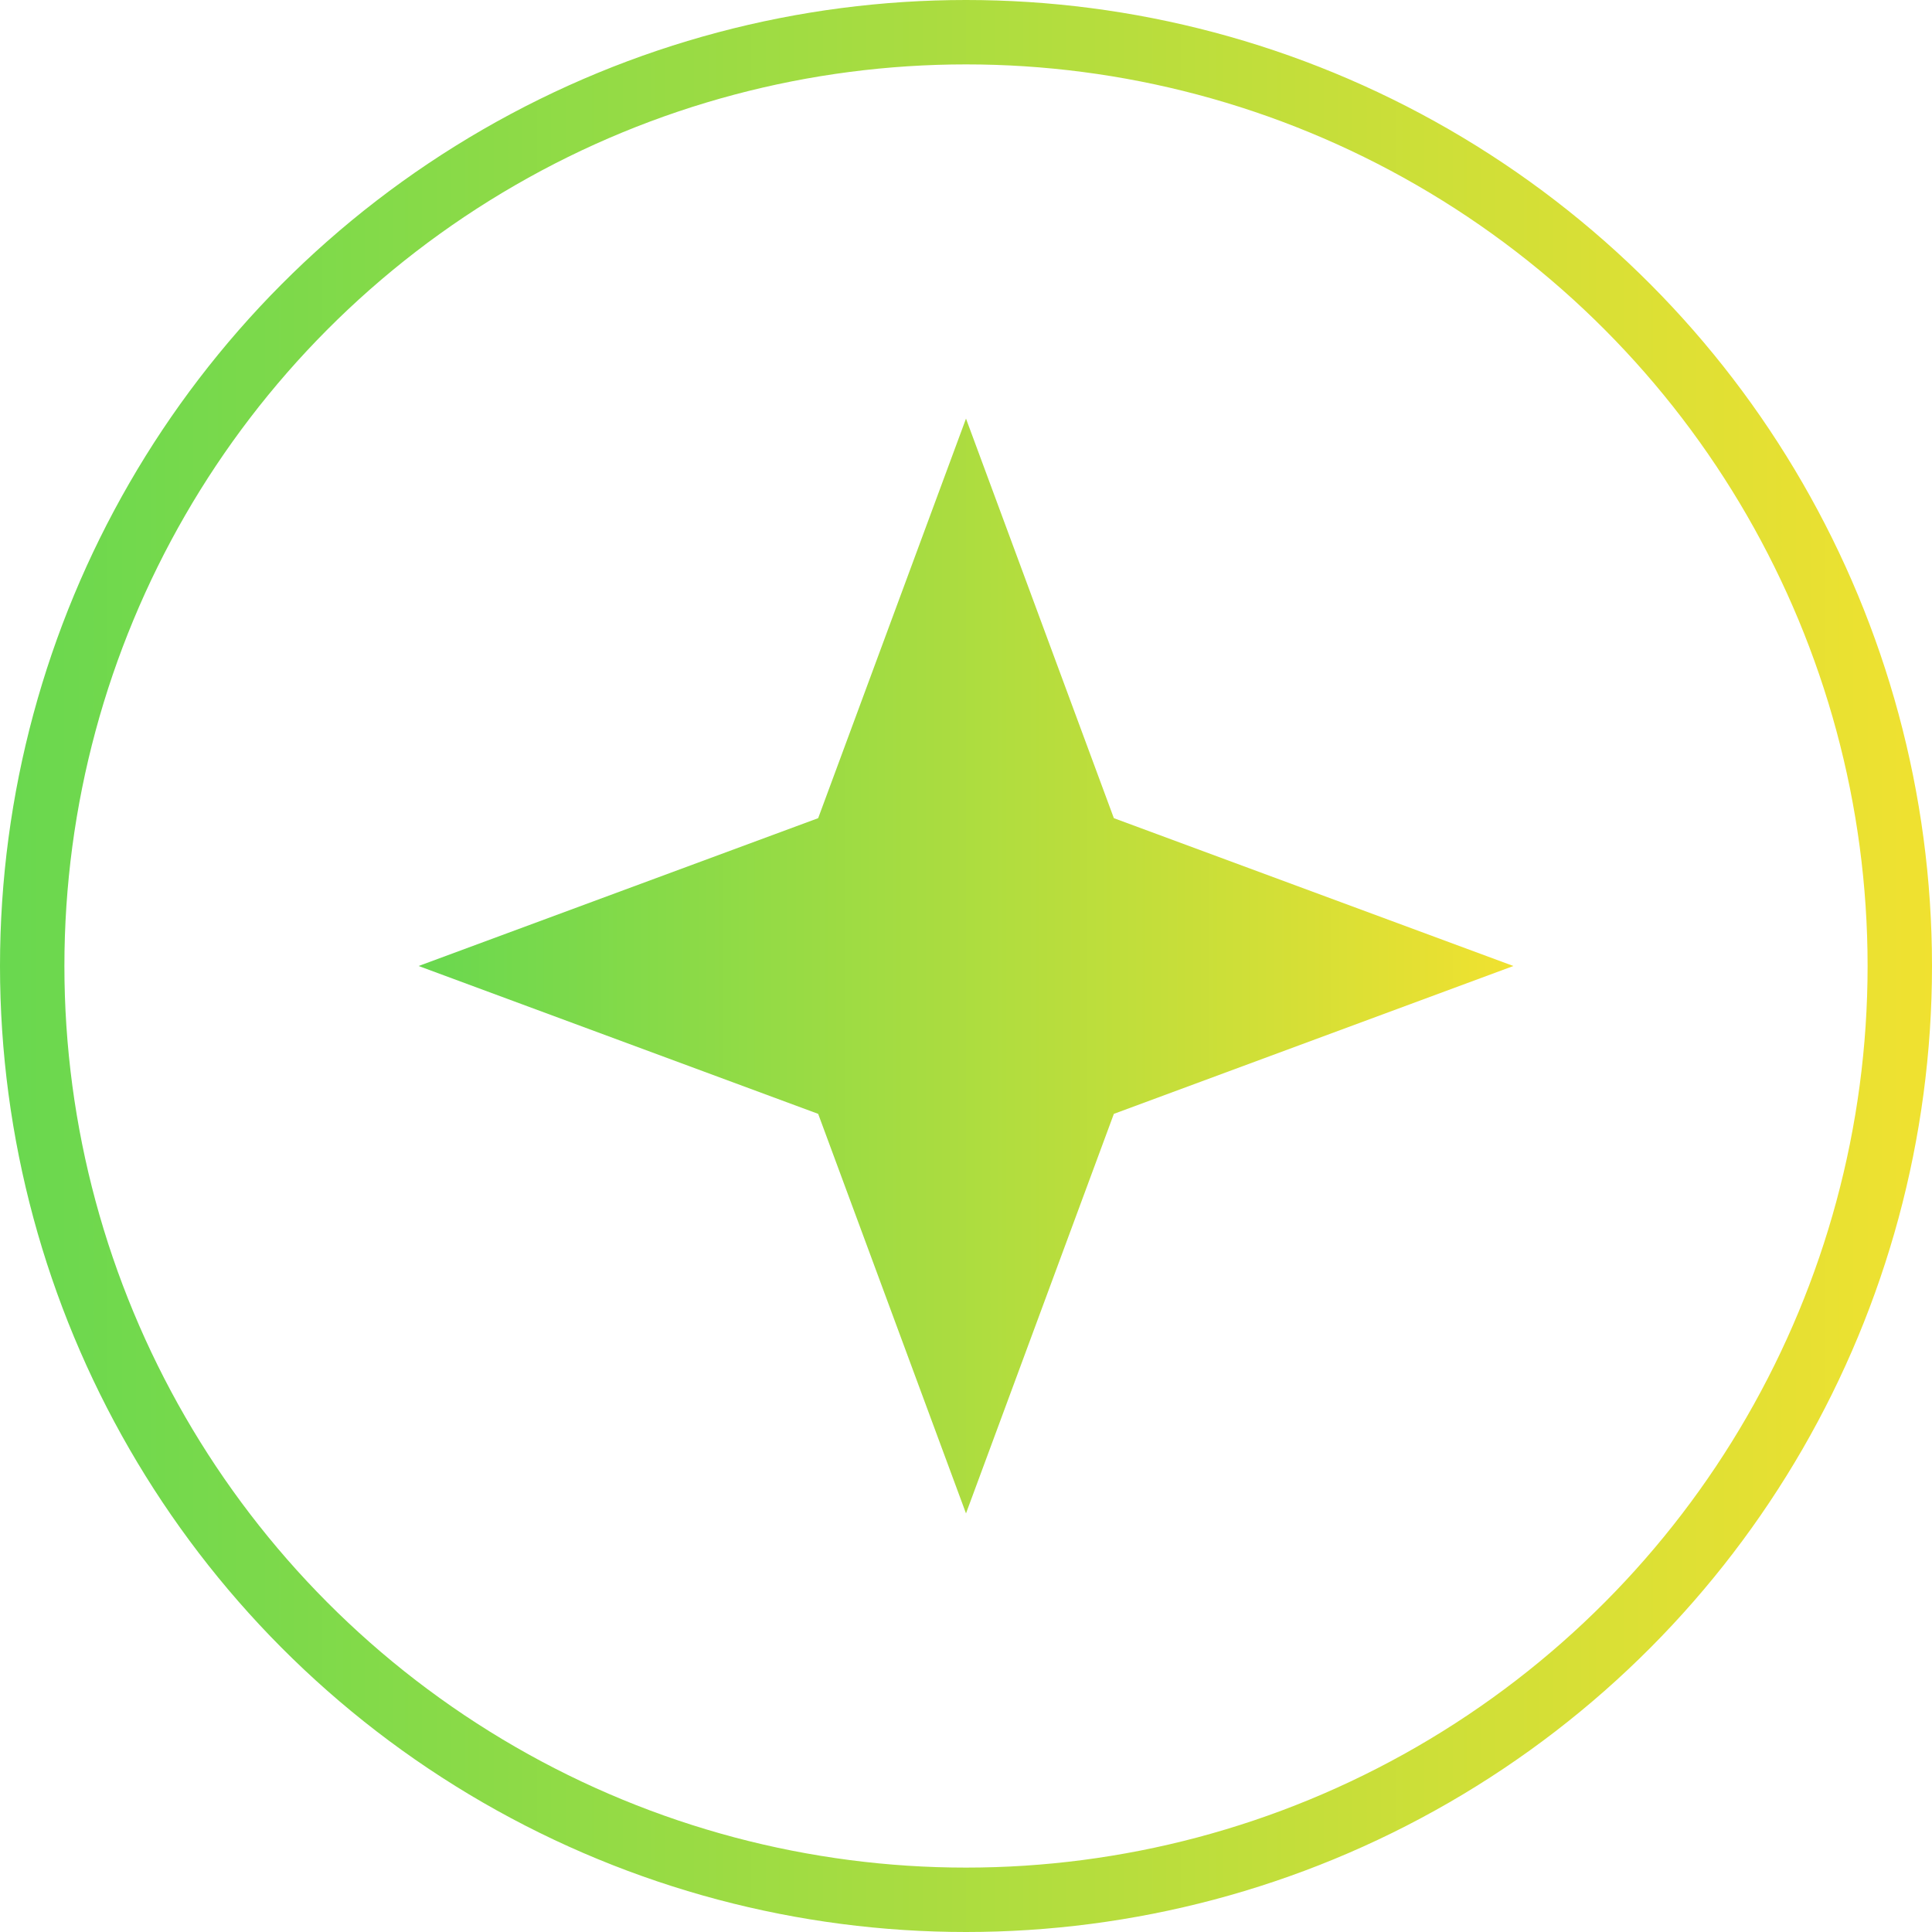 <svg width="60" height="60" viewBox="0 0 60 60" fill="none" xmlns="http://www.w3.org/2000/svg">
<g clip-path="url(#clip0_2370_54842)">
<circle cx="30" cy="30" r="29" stroke="url(#paint0_linear_2370_54842)" stroke-width="2"/>
<path d="M30 13L34.592 25.409L47 30L34.592 34.592L30 47L25.409 34.592L13 30L25.409 25.409L30 13Z" fill="url(#paint1_linear_2370_54842)"/>
</g>
<defs>
<linearGradient id="paint0_linear_2370_54842" x1="0" y1="30" x2="60" y2="30" gradientUnits="userSpaceOnUse">
<stop stop-color="#69D84F"/>
<stop offset="1" stop-color="#F0E130"/>
</linearGradient>
<linearGradient id="paint1_linear_2370_54842" x1="13" y1="30" x2="47" y2="30" gradientUnits="userSpaceOnUse">
<stop stop-color="#69D84F"/>
<stop offset="1" stop-color="#F0E130"/>
</linearGradient>
<clipPath id="clip0_2370_54842">
<rect width="60" height="60" fill="white"/>
</clipPath>
</defs>
</svg>
